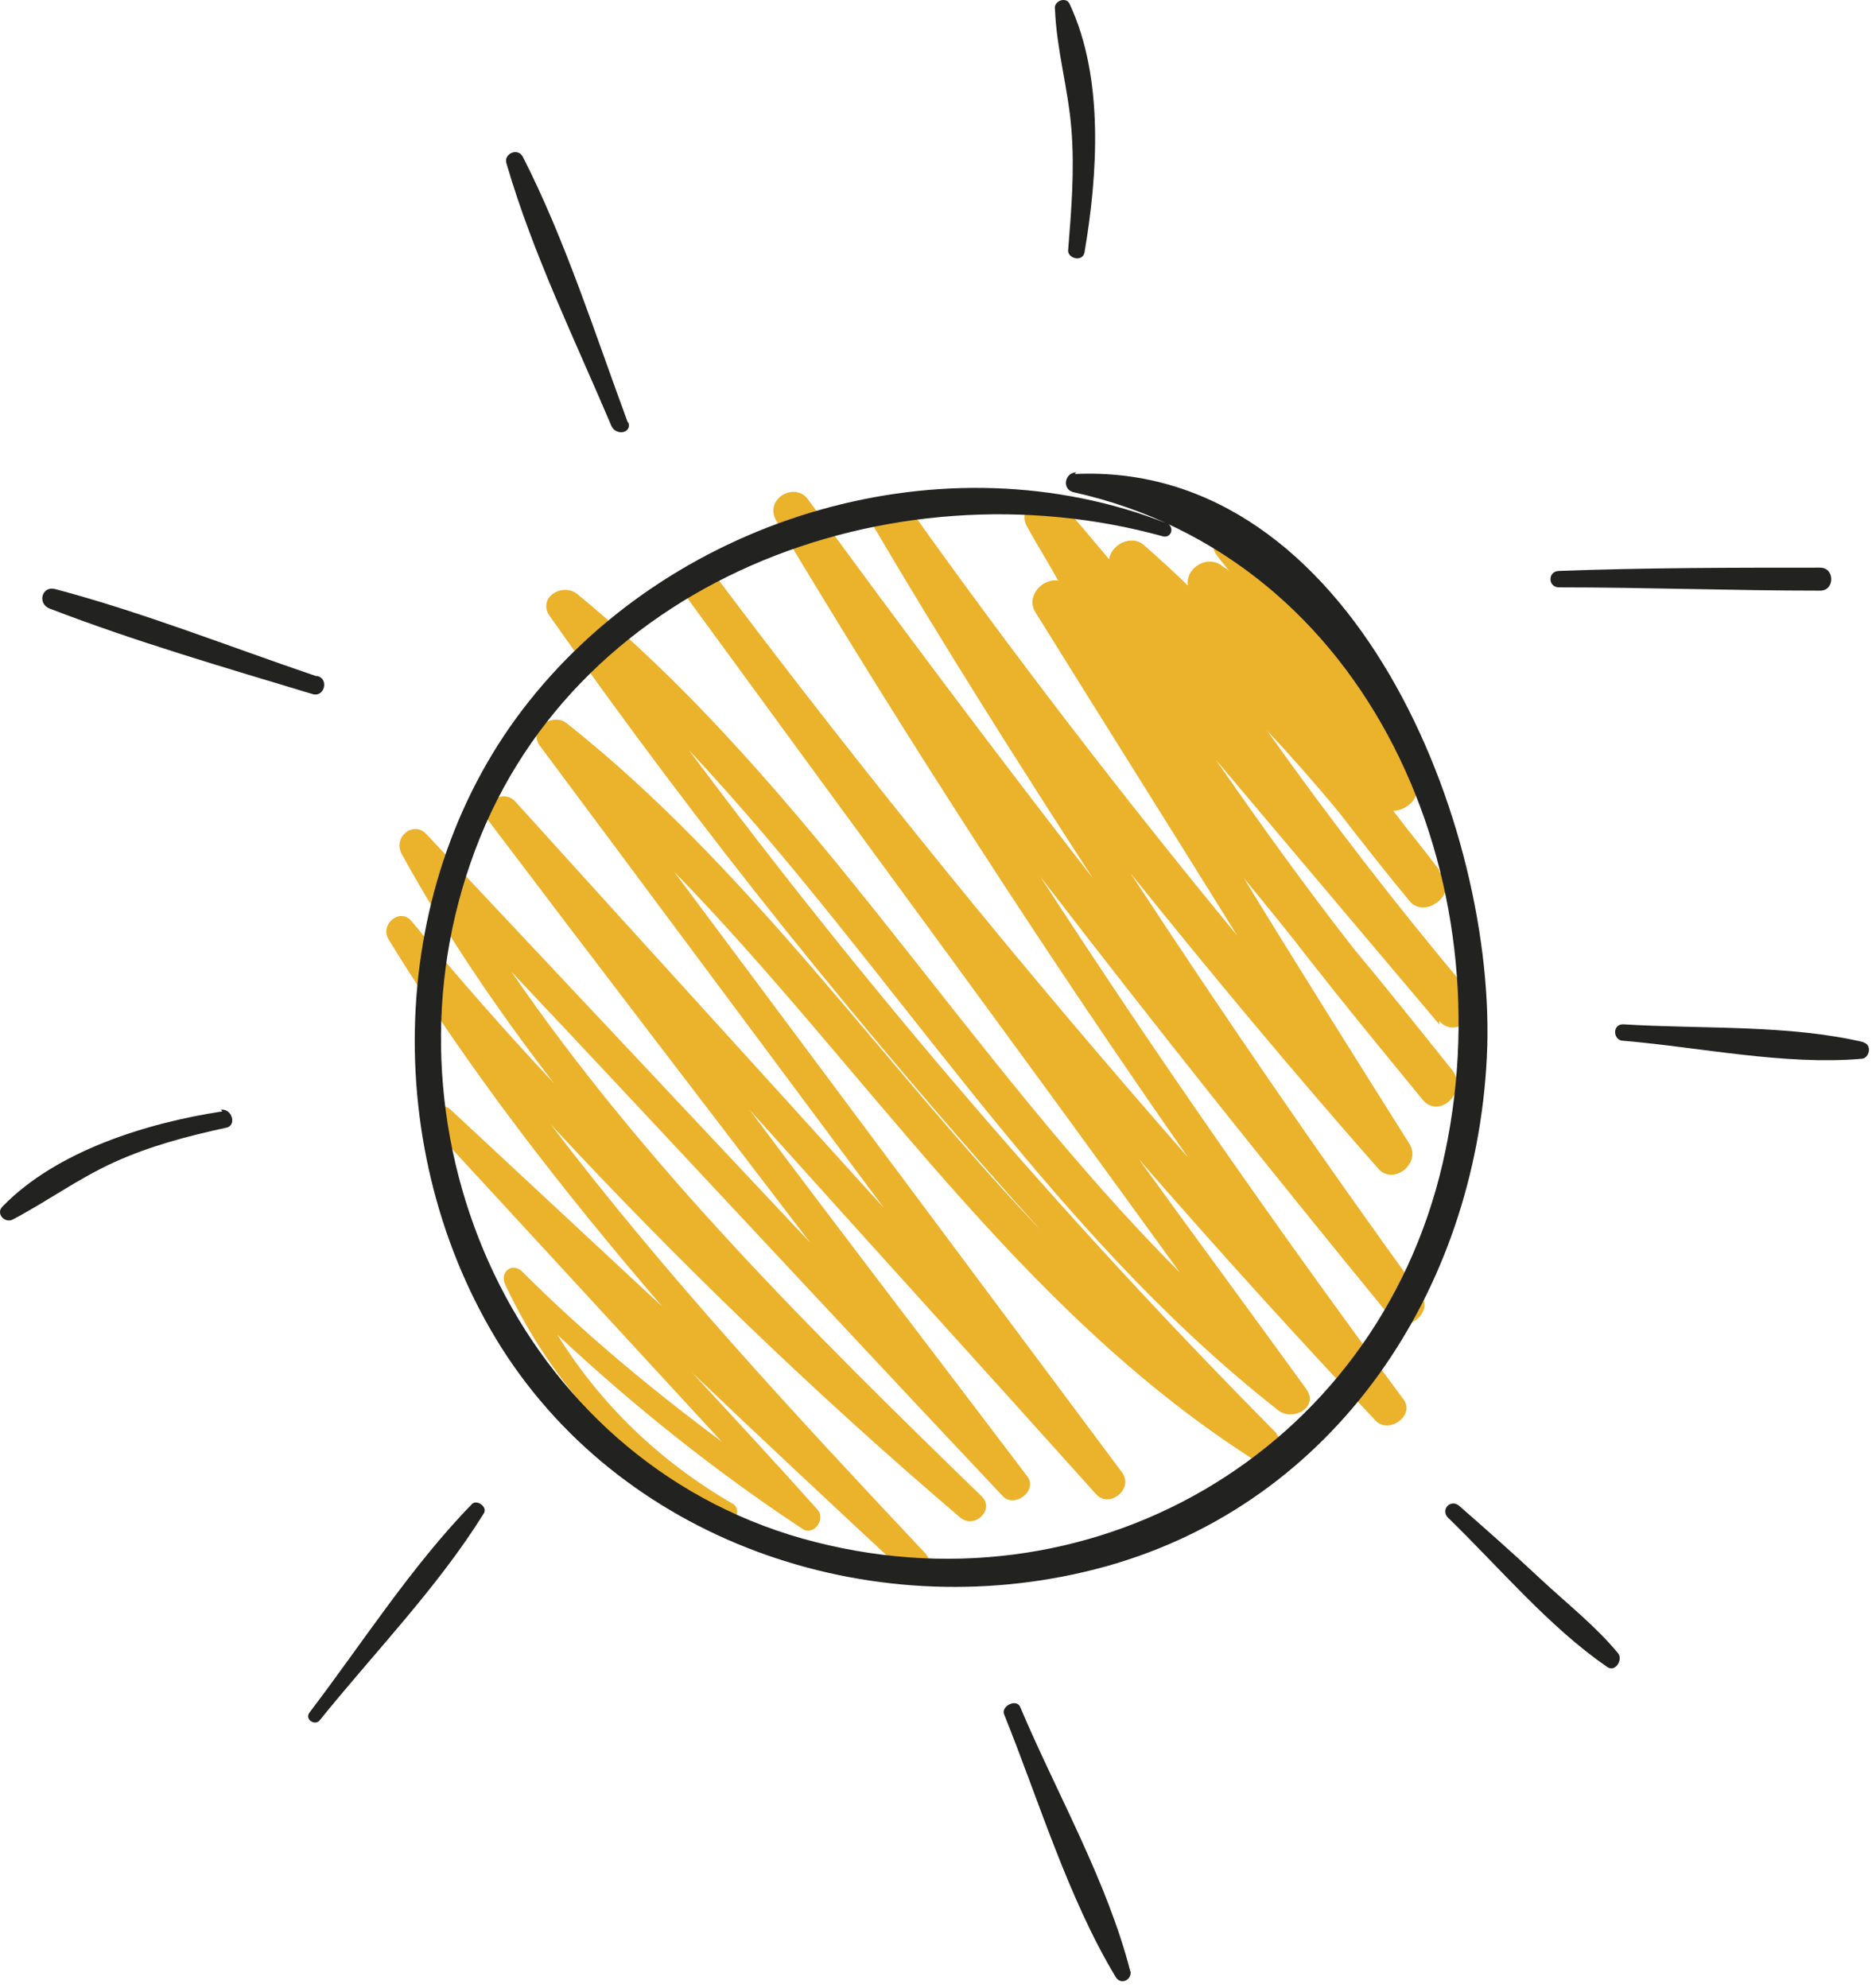 <?xml version="1.0" encoding="UTF-8"?> <svg xmlns="http://www.w3.org/2000/svg" width="114" height="121" viewBox="0 0 114 121" fill="none"><path d="M87.645 62.157C88.745 63.357 90.445 61.557 89.445 60.357C85.145 55.257 81.045 49.957 77.145 44.457C78.645 46.057 80.145 47.757 81.545 49.457C82.945 51.257 84.345 53.057 85.845 54.857C86.745 55.957 88.745 54.457 87.845 53.357C87.845 53.357 87.745 53.157 87.645 53.057C87.645 53.057 87.645 53.057 87.645 52.957C86.745 51.757 85.745 50.557 84.845 49.357C85.745 49.357 86.745 48.357 86.145 47.357C85.345 45.857 84.445 44.457 83.545 42.957C83.745 42.657 83.745 42.257 83.545 41.857C81.345 38.357 78.945 35.257 76.145 32.257C75.145 31.157 73.145 32.657 74.145 33.857C74.345 34.157 74.645 34.457 74.845 34.757C74.845 34.757 74.645 34.557 74.545 34.557C73.645 33.657 72.145 34.557 72.345 35.657C71.545 34.857 70.645 34.057 69.745 33.257C68.945 32.457 67.645 33.157 67.545 34.057C66.545 32.857 65.545 31.657 64.545 30.557C63.645 29.457 61.845 30.857 62.545 32.057C63.145 33.157 63.845 34.257 64.445 35.357C63.545 35.157 62.445 36.257 63.045 37.257C67.145 43.857 71.245 50.357 75.345 56.957C68.345 48.457 61.645 39.757 55.245 30.757C54.345 29.557 52.445 30.657 53.145 31.957C57.445 39.257 61.945 46.357 66.545 53.457C60.645 45.857 54.945 38.257 49.245 30.457C48.445 29.257 46.545 30.357 47.245 31.657C55.145 44.857 63.545 57.857 72.345 70.457C62.345 59.057 52.745 47.257 43.645 35.157C42.845 34.057 40.945 35.157 41.745 36.257C51.745 49.957 61.845 63.657 71.845 77.457C58.845 64.457 49.545 47.957 35.145 36.157C34.245 35.457 32.745 36.357 33.445 37.457C42.645 50.557 52.645 62.957 63.345 74.857C53.645 64.657 45.645 52.857 34.545 44.057C33.745 43.357 32.145 44.257 32.845 45.357C39.845 54.757 46.845 64.157 53.845 73.557C46.345 65.257 38.845 57.057 31.345 48.757C30.545 47.957 29.045 49.057 29.745 49.957C36.245 58.557 42.845 67.157 49.345 75.657C41.545 67.357 33.745 59.057 25.945 50.757C25.145 49.957 23.945 50.957 24.445 51.957C27.145 56.857 30.345 61.557 33.745 65.957C30.745 62.757 27.845 59.457 25.045 56.057C24.345 55.257 23.145 56.257 23.645 57.157C28.545 65.157 34.245 72.457 40.345 79.557C36.045 75.557 31.745 71.557 27.445 67.557C26.645 66.857 25.645 67.957 26.345 68.657C32.245 75.057 38.045 81.357 43.945 87.757C39.645 84.557 35.545 81.157 31.745 77.357C31.145 76.857 30.445 77.457 30.745 78.157C33.645 84.357 38.145 89.157 44.045 92.557C44.645 92.957 45.245 91.957 44.645 91.557C40.145 88.957 36.545 85.457 33.945 81.257C38.545 85.557 43.545 89.557 48.845 93.057C49.545 93.557 50.345 92.457 49.745 91.857C47.245 89.057 44.645 86.257 42.145 83.557C46.445 87.657 50.845 91.757 55.145 95.757C55.945 96.457 57.045 95.357 56.345 94.557C48.445 86.157 40.545 77.657 33.545 68.457C41.345 76.857 49.645 84.857 58.445 92.357C59.345 93.157 60.645 91.857 59.745 91.057C49.445 81.057 39.245 70.957 31.145 59.157C41.145 69.757 51.045 80.457 61.045 91.057C61.745 91.857 63.245 90.757 62.545 89.857C56.945 82.457 51.245 75.057 45.645 67.557C52.645 75.357 59.745 83.157 66.745 90.957C67.545 91.857 69.045 90.657 68.345 89.657C59.245 77.457 50.145 65.257 41.045 53.057C52.745 65.057 61.945 79.657 76.345 88.857C77.345 89.557 78.445 88.057 77.645 87.157C64.745 74.157 52.845 60.257 41.945 45.657C54.245 58.757 63.545 74.657 77.845 85.857C78.745 86.557 80.345 85.657 79.545 84.557C76.145 79.857 72.745 75.257 69.345 70.557C74.045 75.957 78.845 81.257 83.745 86.457C84.545 87.357 86.245 86.157 85.445 85.157C77.745 74.757 70.345 64.157 63.345 53.357C70.345 62.457 77.445 71.357 84.745 80.257C85.545 81.257 87.345 79.957 86.545 78.857C80.445 70.457 74.545 61.857 68.845 53.157C73.745 59.257 78.745 65.257 83.945 71.157C84.845 72.157 86.545 70.857 85.845 69.657C82.445 64.257 79.045 58.857 75.745 53.457C77.145 55.157 78.545 56.857 79.845 58.557C82.045 61.357 84.345 64.157 86.645 66.957C87.645 68.157 89.445 66.457 88.445 65.157C86.445 62.657 84.445 60.157 82.445 57.757C79.545 54.057 76.745 50.157 74.045 46.257L87.645 62.357V62.157Z" fill="#EBB22B"></path><path d="M65.546 28.757C64.846 28.757 64.645 29.757 65.345 29.957C83.445 33.957 91.845 53.657 87.845 70.857C83.745 88.457 66.245 98.557 48.845 93.657C31.545 88.757 22.845 69.257 28.645 52.557C34.545 35.357 54.245 28.057 70.845 32.657C71.345 32.757 71.546 32.057 71.046 31.857C57.545 26.557 41.245 31.357 32.245 42.657C23.445 53.657 23.046 70.157 30.546 82.057C38.245 94.157 53.645 99.157 67.345 95.357C81.345 91.457 89.845 78.557 90.545 64.357C91.245 50.457 82.445 28.057 65.445 28.857L65.546 28.757Z" fill="#222221"></path><path d="M65.145 0.257C64.945 -0.243 64.145 0.057 64.245 0.557C64.345 3.057 65.045 5.357 65.245 7.857C65.445 10.357 65.245 12.757 65.045 15.257C65.045 15.757 65.945 15.957 66.045 15.357C66.845 10.657 67.245 4.757 65.145 0.257Z" fill="#222221"></path><path d="M38.245 25.757C36.245 20.357 34.445 14.657 31.845 9.557C31.545 8.957 30.645 9.357 30.845 9.957C32.445 15.457 35.045 20.757 37.245 25.957C37.545 26.557 38.545 26.357 38.245 25.657V25.757Z" fill="#222221"></path><path d="M19.245 41.157C13.945 39.357 8.645 37.257 3.345 35.857C2.545 35.657 2.245 36.757 3.045 37.057C8.245 39.057 13.745 40.657 19.045 42.257C19.745 42.457 20.045 41.357 19.345 41.157H19.245Z" fill="#222221"></path><path d="M13.545 67.657C8.945 68.357 3.445 70.057 0.145 73.457C-0.255 73.857 0.245 74.457 0.745 74.257C2.845 73.157 4.745 71.757 6.945 70.757C9.145 69.757 11.445 69.157 13.745 68.657C14.445 68.557 14.145 67.457 13.445 67.557L13.545 67.657Z" fill="#222221"></path><path d="M28.745 91.557C25.045 95.357 22.045 100.057 18.845 104.257C18.545 104.657 19.145 105.057 19.445 104.757C22.745 100.657 26.645 96.657 29.445 92.157C29.745 91.757 29.045 91.257 28.745 91.557Z" fill="#222221"></path><path d="M68.845 120.057C67.445 114.557 64.345 109.157 62.145 103.957C61.945 103.357 60.945 103.857 61.145 104.357C63.245 109.557 65.045 115.557 67.945 120.357C68.245 120.857 68.945 120.557 68.845 119.957V120.057Z" fill="#222221"></path><path d="M98.545 100.657C97.145 98.957 95.345 97.557 93.745 96.057C92.145 94.557 90.445 93.057 88.845 91.657C88.345 91.257 87.745 91.857 88.145 92.357C91.245 95.357 94.345 99.057 97.845 101.457C98.345 101.857 98.845 101.057 98.545 100.657Z" fill="#222221"></path><path d="M113.545 63.457C108.945 62.357 103.645 62.657 98.845 62.357C98.145 62.357 98.245 63.357 98.845 63.357C103.545 63.757 108.645 64.857 113.345 64.457C113.845 64.457 114.045 63.557 113.445 63.457H113.545Z" fill="#222221"></path><path d="M110.845 34.557C105.545 34.557 100.245 34.557 94.945 34.757C94.245 34.757 94.245 35.757 94.945 35.757C100.245 35.757 105.545 35.957 110.845 35.957C111.745 35.957 111.745 34.557 110.845 34.557Z" fill="#222221"></path></svg> 
